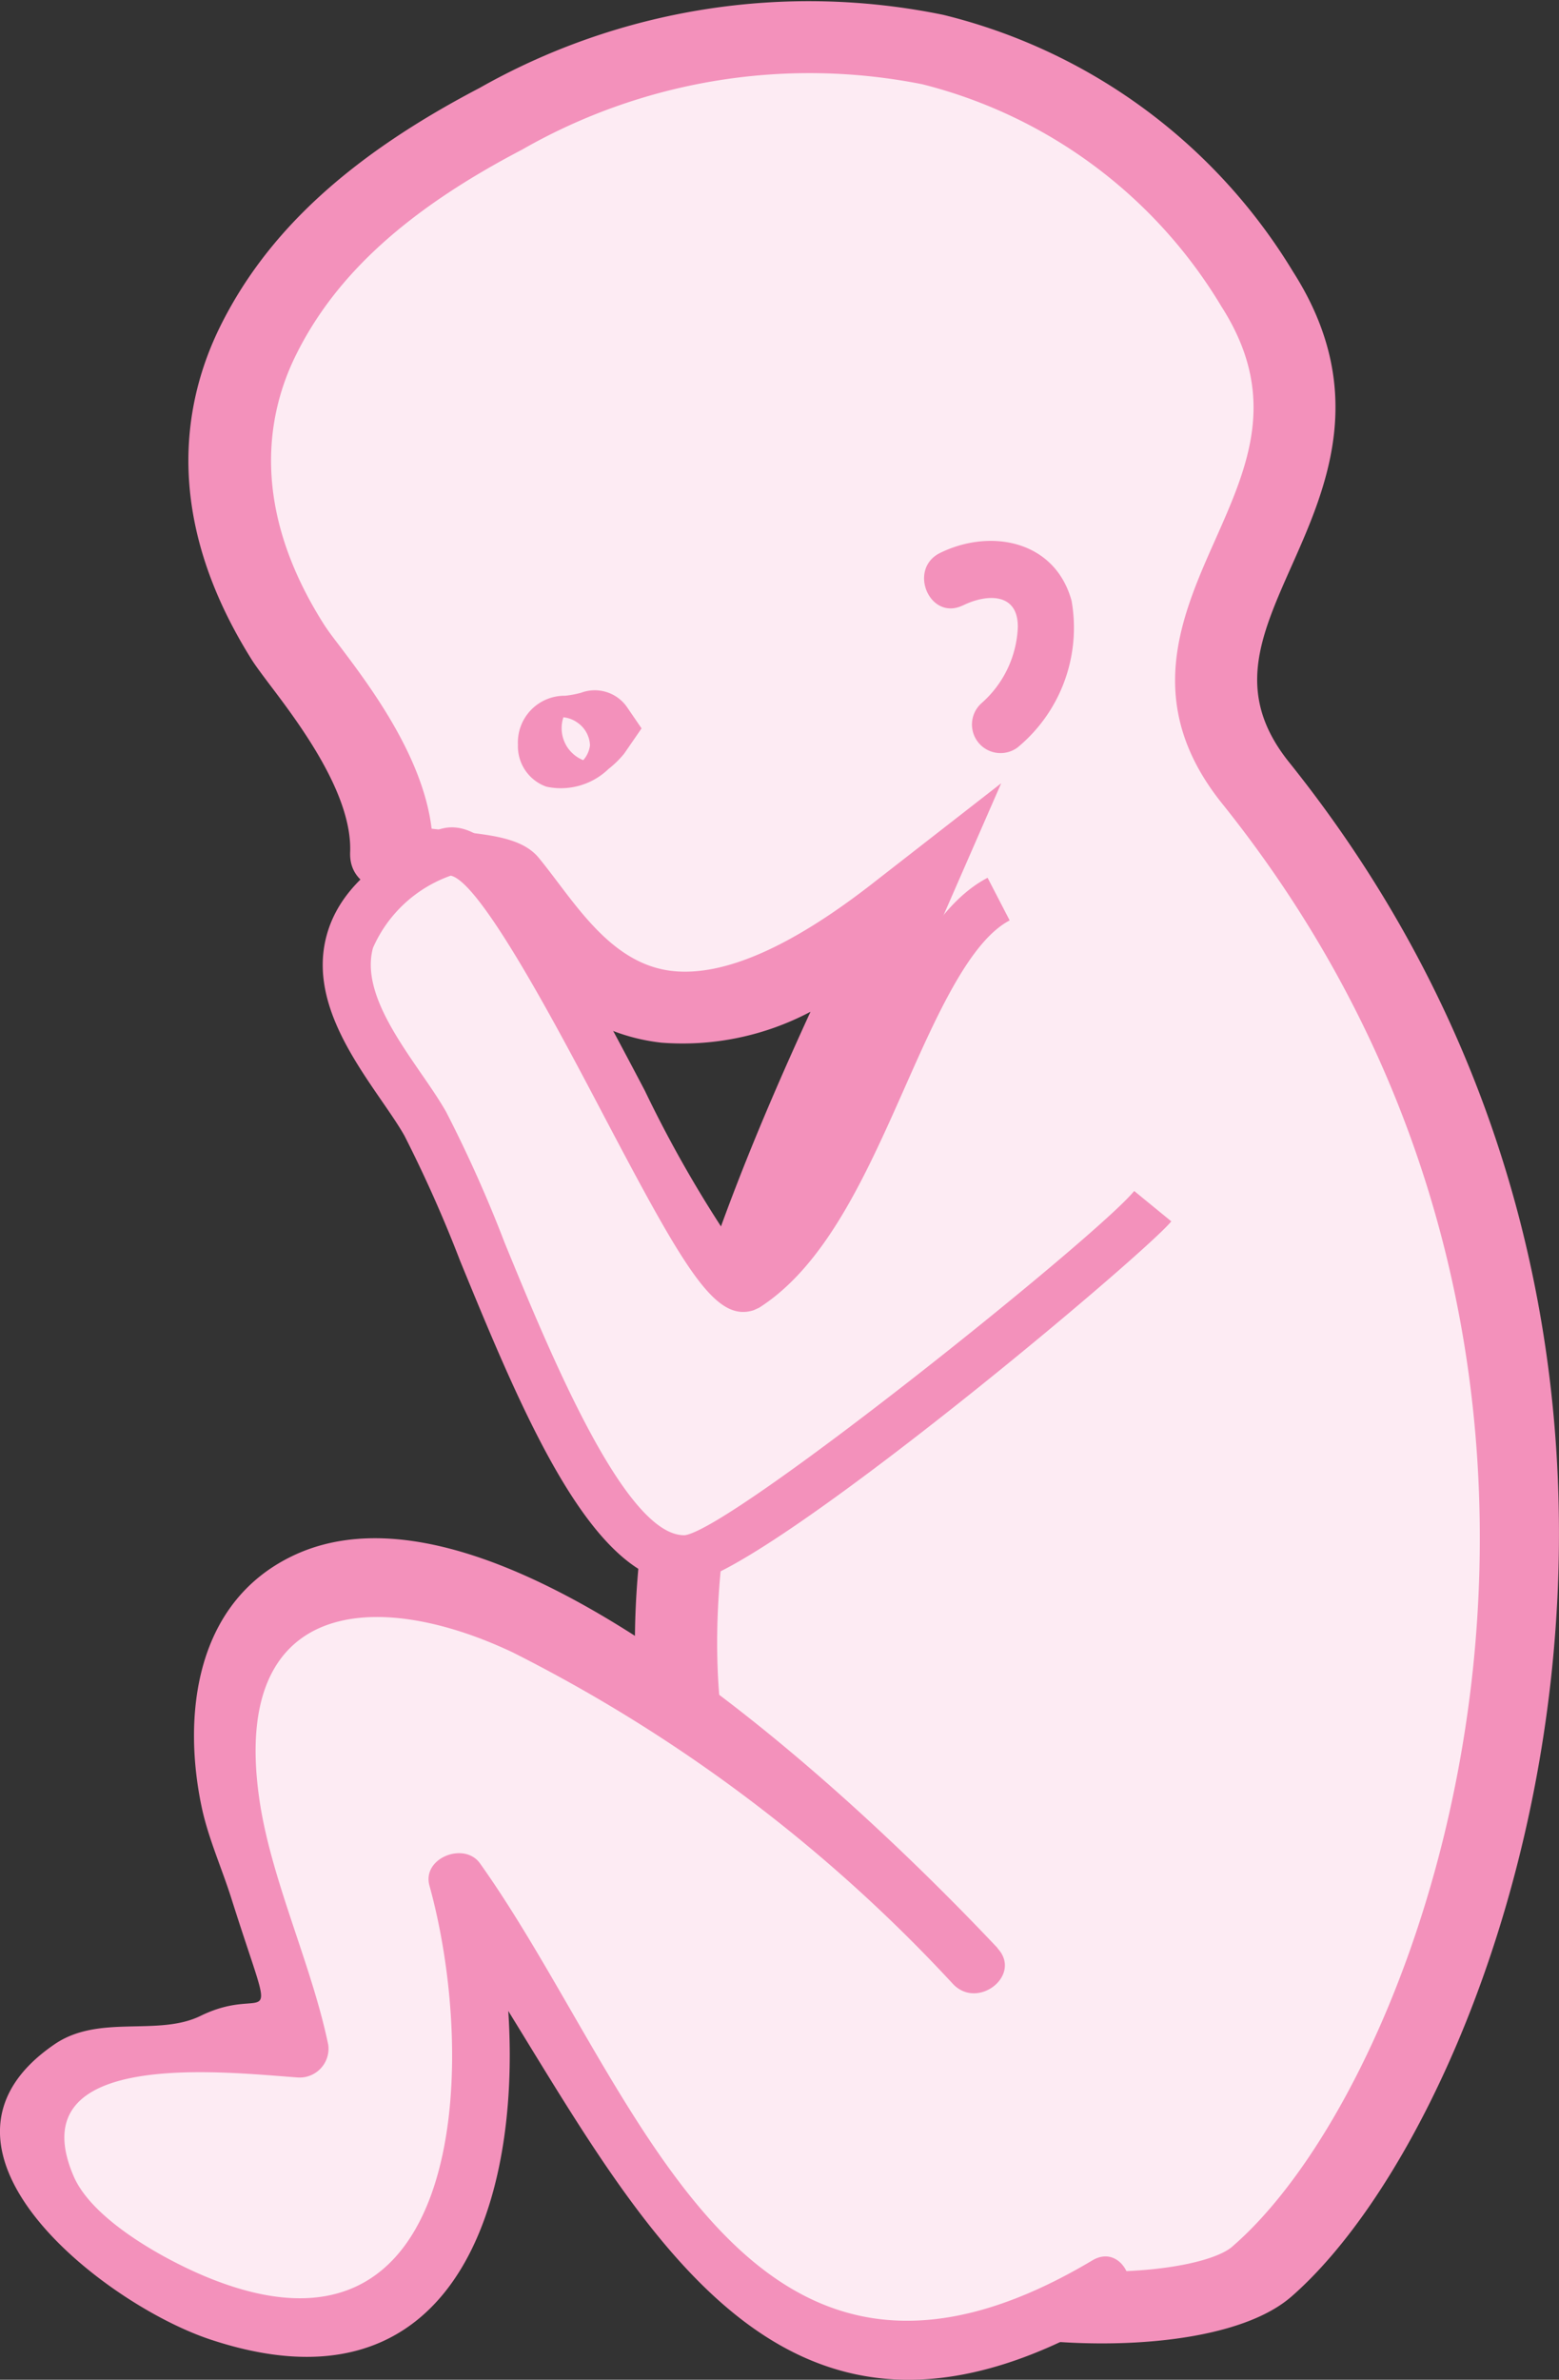 <svg id="Group_1888" data-name="Group 1888" xmlns="http://www.w3.org/2000/svg" width="46.216" height="70.518" viewBox="0 0 46.216 70.518">
  <rect x="0" y="0" width="46.216" height="70.518" fill="#333333" stroke="none"/>
  <g id="Group_1741" data-name="Group 1741" transform="translate(0 0)">
    <g id="Group_1737" data-name="Group 1737">
      <g id="Group_1734" data-name="Group 1734">
        <g id="Group_1733" data-name="Group 1733">
          <g id="Group_1723" data-name="Group 1723" transform="translate(5.585)">
            <g id="Group_1722" data-name="Group 1722">
              <g id="Group_1720" data-name="Group 1720" transform="translate(1.069 1.07)">
                <path id="Path_1273" data-name="Path 1273" d="M1383.321-19.768c-2.964-5.781-1.246-6.723-2.371-8.619-5.692-9.587,2.556-24.56,4.8-29.651-7.8,6.045-10.1,1.241-11.867-.877-.364-.436-3.42-.313-3.4-.766.1-2.542-2.573-5.429-3.084-6.24-.463-.734-3.052-4.615-.907-8.929,1.5-3.014,4.228-5.02,7.263-6.6,8.558-4.443,17.479-2.9,22.6,5.05,3.941,6.114-4.118,9.595-.051,14.627,13.99,17.313,6.285,38.846.2,44.1C1394.454-15.895,1385.188-16.129,1383.321-19.768Z" transform="translate(-1365.649 83.897)" fill="#fdebf3"/>
              </g>
              <g id="Group_1721" data-name="Group 1721">
                <path id="Path_1274" data-name="Path 1274" d="M1397.038-16.683c-1.752,1.23-5.469,1.416-8.385.94-3.229-.527-5.505-1.8-6.407-3.568-1.918-3.769-1.966-5.684-2-6.951a2.919,2.919,0,0,0-.327-1.613c-4.912-8.34.021-20.317,3.127-27.087a8.108,8.108,0,0,1-4.424.916c-2.637-.3-4.065-2.184-5.109-3.562-.123-.161-.239-.316-.354-.462-.267-.051-.75-.1-1.06-.131-1.226-.123-2.748-.274-2.7-1.491.066-1.726-1.525-3.829-2.38-4.958-.237-.315-.426-.568-.532-.736-2.7-4.292-2-7.726-.951-9.863,1.387-2.814,3.835-5.068,7.7-7.088a19.819,19.819,0,0,1,13.742-2.167,16.783,16.783,0,0,1,10.372,7.611c2.262,3.539.985,6.413-.042,8.721-.944,2.123-1.689,3.8-.075,5.815,14.179,17.686,6.47,39.891.063,45.474C1397.216-16.815,1397.13-16.747,1397.038-16.683Zm-8.339-45.05-1.792,4.1c-.241.55-.549,1.216-.9,1.976-2.823,6.063-8.7,18.681-3.912,26.8a4.692,4.692,0,0,1,.6,2.544c.028,1.162.069,2.754,1.787,6.131h0c.559,1.1,2.245,1.949,4.626,2.337,3.046.5,5.846.053,6.475-.555,5.973-5.2,13.064-26.02-.338-42.736-2.364-2.949-1.214-5.533-.2-7.813.97-2.183,1.887-4.245.186-6.906a14.439,14.439,0,0,0-8.873-6.592,17.143,17.143,0,0,0-11.86,1.937c-3.408,1.78-5.538,3.719-6.712,6.1-.838,1.7-1.377,4.453.811,7.93.125.2.277.4.465.646.9,1.189,2.494,3.293,2.752,5.447.193.023.4.044.573.06,1.18.119,2.112.212,2.6.8.182.221.37.468.568.73.87,1.15,1.856,2.452,3.387,2.626s3.548-.713,6.018-2.651Z" transform="translate(-1364.604 84.943)" fill="#f391bb"/>
              </g>
            </g>
          </g>
          <g id="Group_1726" data-name="Group 1726" transform="translate(9.567 24.518)">
            <g id="Group_1724" data-name="Group 1724" transform="translate(0.713 0.72)">
              <path id="Path_1275" data-name="Path 1275" d="M1386.253-58.863c-2.9,1.5-3.984,9.3-7.479,11.506-1.43.459-6.867-13.831-8.963-12.863-5.432,2.509-1.735,5.939-.554,8.016,1.721,3.025,4.587,13.005,7.721,12.9,1.586-.052,12.774-9.145,13.845-10.464" transform="translate(-1366.929 60.267)" fill="#fdebf3"/>
            </g>
            <g id="Group_1725" data-name="Group 1725">
              <path id="Path_1276" data-name="Path 1276" d="M1385.709-44.406c-3.511,2.819-7.544,5.793-8.693,5.83-2.75.089-4.853-5.029-6.708-9.546a39.278,39.278,0,0,0-1.653-3.715c-.177-.312-.414-.655-.666-1.021-.952-1.382-2.136-3.1-1.638-4.92.338-1.237,1.377-2.242,3.178-3.073,1.694-.783,3.394,2.249,6.251,7.676a36.2,36.2,0,0,0,2.928,5.022c1.494-1.1,2.489-3.452,3.488-5.708,1.09-2.455,2.126-4.777,3.747-5.618l.654,1.263c-1.183.619-2.159,2.81-3.1,4.932-1.152,2.6-2.346,5.283-4.325,6.544l-.164.075c-1.146.368-2.047-1.214-4.486-5.846-1.259-2.392-3.6-6.846-4.494-7.031a3.955,3.955,0,0,0-2.305,2.14c-.322,1.18.612,2.54,1.439,3.739.277.4.536.78.73,1.122a39.069,39.069,0,0,1,1.734,3.877c1.339,3.263,3.582,8.724,5.347,8.666,1.478-.234,12.227-8.86,13.316-10.2l1.1.9C1391.021-48.846,1388.535-46.676,1385.709-44.406Z" transform="translate(-1366.233 60.972)" fill="#f391bb"/>
            </g>
          </g>
          <g id="Group_1732" data-name="Group 1732" transform="translate(0 45.582)">
            <g id="Group_1728" data-name="Group 1728" transform="translate(0.798 1.008)">
              <g id="Group_1727" data-name="Group 1727">
                <path id="Path_1277" data-name="Path 1277" d="M1388.04-27.726c-3.964-4.4-17.089-14.38-20.462-10.969-4.125,4.17-.74,6.429.448,13.427-17.9-1.734-1.331,13.087,3.992,6.674,2.414-3.983,1.477-9.064.681-11.644,2.1,2.593,7.274,19.846,19.147,12.012" transform="translate(-1359.923 39.392)" fill="#fdebf3"/>
              </g>
            </g>
            <g id="Group_1731" data-name="Group 1731">
              <g id="Group_1730" data-name="Group 1730">
                <g id="Group_1729" data-name="Group 1729">
                  <path id="Path_1278" data-name="Path 1278" d="M1388.717-28.233c-3.685-3.906-14.648-14.636-20.911-11.615-2.913,1.405-3.258,4.795-2.67,7.5.2.9.587,1.761.865,2.638,1.4,4.426,1.163,2.472-.912,3.487-1.27.621-3.007-.062-4.329.842-4.479,3.06,1.435,7.686,4.612,8.745,8.857,2.95,9.923-7.408,8.181-13.7l-1.5.656c5.215,7.322,8.981,18.9,20.143,12.258.925-.55.263-2.111-.671-1.555-10.414,6.2-13.471-5.193-18.151-11.764-.465-.654-1.724-.163-1.5.655,1.48,5.345,1.031,14.805-6.668,11.574-1.219-.512-3.325-1.672-3.879-2.96-1.629-3.787,4.415-3.087,6.619-2.928a.855.855,0,0,0,.929-.966c-.5-2.409-1.7-4.889-2.045-7.293-.854-5.946,3.471-6.248,7.512-4.336a45.868,45.868,0,0,1,13.05,9.824c.742.788,2.069-.266,1.319-1.06Z" transform="translate(-1359.144 40.377)" fill="#f391bb"/>
                </g>
              </g>
            </g>
          </g>
        </g>
      </g>
      <g id="Group_1736" data-name="Group 1736" transform="translate(15.354 20.464)">
        <g id="Group_1735" data-name="Group 1735">
          <path id="Path_1279" data-name="Path 1279" d="M1375.042-62.613a2.035,2.035,0,0,1-1.843.524,1.269,1.269,0,0,1-.842-1.244h0a1.383,1.383,0,0,1,1.4-1.45,2.967,2.967,0,0,0,.472-.089,1.164,1.164,0,0,1,1.359.422l.434.634-.514.746A2.9,2.9,0,0,1,1375.042-62.613Zm-1.26-.707.023.036a1.021,1.021,0,0,0,.488.41.812.812,0,0,0,.2-.439h0v0h0a.856.856,0,0,0-.371-.673.865.865,0,0,0-.417-.159,1.024,1.024,0,0,0,.08.826l-.358,0Z" transform="translate(-1372.357 64.936)" fill="#f391bb"/>
        </g>
      </g>
    </g>
    <g id="Group_1740" data-name="Group 1740" transform="translate(27.398 16.029)">
      <g id="Group_1739" data-name="Group 1739">
        <g id="Group_1738" data-name="Group 1738">
          <path id="Path_1280" data-name="Path 1280" d="M1383.809-67.36c.7-.345,1.637-.388,1.625.646a3.167,3.167,0,0,1-1.068,2.244.847.847,0,0,0,1.061,1.319,4.6,4.6,0,0,0,1.6-4.349c-.493-1.788-2.4-2.147-3.893-1.417-.978.478-.309,2.033.672,1.556Z" transform="translate(-1382.659 69.271)" fill="#f391bb"/>
        </g>
      </g>
    </g>
  </g>
</svg>

